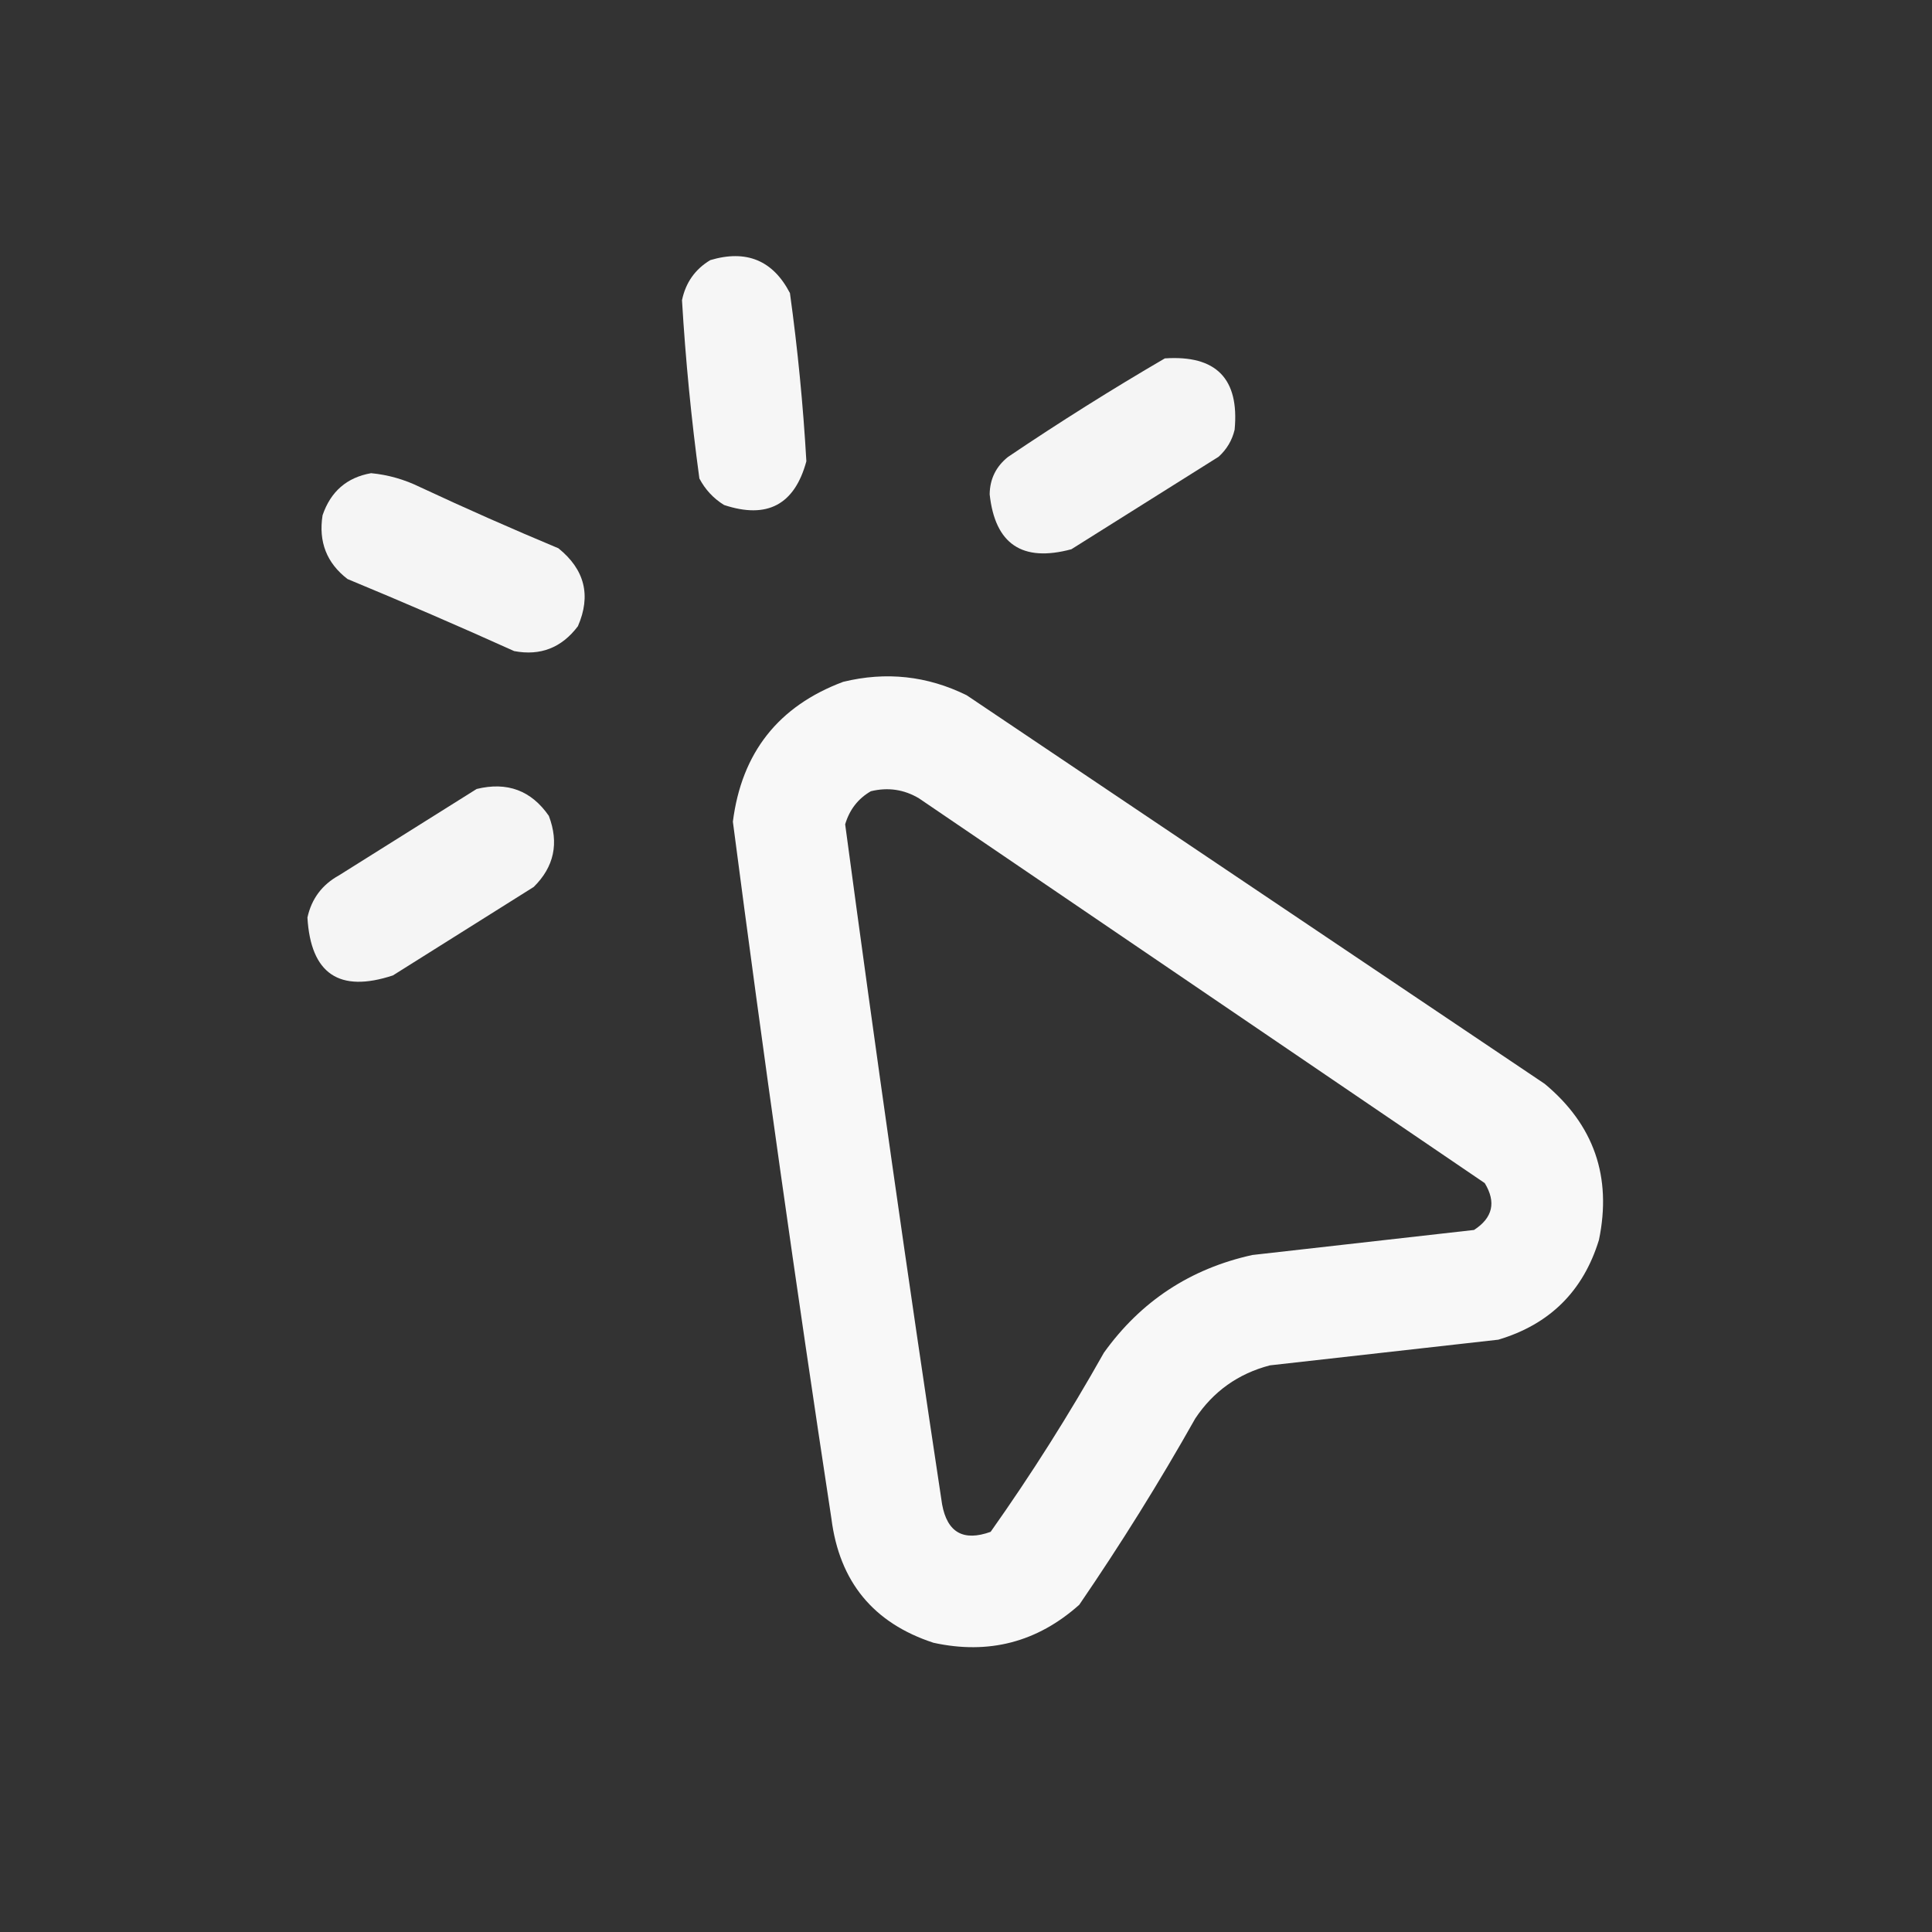<?xml version="1.0" encoding="UTF-8"?> <svg xmlns="http://www.w3.org/2000/svg" width="24" height="24" viewBox="0 0 24 24" fill="none"><rect x="0" y="0" width="24" height="24" fill="#333333" stroke="none"/><path opacity="0.955" fill-rule="evenodd" clip-rule="evenodd" d="M8.824 3.231C9.272 3.098 9.602 3.234 9.813 3.641C9.909 4.335 9.977 5.031 10.017 5.73C9.871 6.27 9.53 6.451 8.994 6.273C8.862 6.191 8.76 6.081 8.688 5.944C8.588 5.209 8.516 4.47 8.472 3.729C8.518 3.51 8.635 3.344 8.824 3.231Z" fill="white"></path><path opacity="0.946" fill-rule="evenodd" clip-rule="evenodd" d="M14.47 4.452C15.108 4.409 15.397 4.704 15.337 5.338C15.306 5.47 15.239 5.582 15.138 5.674C14.528 6.057 13.919 6.44 13.309 6.823C12.699 6.987 12.361 6.76 12.294 6.141C12.296 5.951 12.373 5.795 12.522 5.676C13.164 5.243 13.813 4.835 14.47 4.452Z" fill="white"></path><path opacity="0.952" fill-rule="evenodd" clip-rule="evenodd" d="M4.61 5.878C4.821 5.898 5.024 5.956 5.218 6.051C5.785 6.316 6.358 6.569 6.937 6.811C7.264 7.075 7.345 7.398 7.179 7.779C6.977 8.047 6.713 8.15 6.387 8.088C5.703 7.779 5.012 7.481 4.317 7.193C4.058 6.994 3.955 6.73 4.007 6.401C4.108 6.105 4.309 5.931 4.61 5.878Z" fill="white"></path><path opacity="0.964" fill-rule="evenodd" clip-rule="evenodd" d="M10.474 8.47C11.007 8.34 11.519 8.395 12.009 8.637C14.402 10.246 16.796 11.855 19.189 13.464C19.8 13.972 20.025 14.618 19.863 15.402C19.668 16.039 19.251 16.452 18.613 16.642C17.667 16.749 16.721 16.855 15.775 16.961C15.382 17.064 15.072 17.284 14.848 17.621C14.402 18.413 13.921 19.184 13.407 19.935C12.886 20.4 12.283 20.557 11.596 20.407C10.85 20.163 10.427 19.649 10.328 18.864C9.889 15.982 9.481 13.097 9.104 10.207C9.213 9.35 9.67 8.771 10.474 8.47ZM10.818 9.829C11.032 9.777 11.232 9.807 11.417 9.918C13.759 11.511 16.102 13.104 18.444 14.697C18.588 14.934 18.544 15.128 18.311 15.279C17.393 15.383 16.475 15.487 15.557 15.59C14.786 15.76 14.171 16.165 13.713 16.804C13.281 17.572 12.812 18.314 12.306 19.029C11.967 19.151 11.767 19.037 11.703 18.687C11.278 15.874 10.877 13.059 10.499 10.24C10.553 10.058 10.659 9.921 10.818 9.829Z" fill="white"></path><path opacity="0.948" fill-rule="evenodd" clip-rule="evenodd" d="M5.921 9.801C6.301 9.708 6.6 9.82 6.818 10.135C6.946 10.473 6.884 10.768 6.63 11.018C6.047 11.384 5.464 11.751 4.881 12.117C4.214 12.337 3.86 12.097 3.819 11.398C3.87 11.165 4.001 10.99 4.211 10.874C4.786 10.514 5.356 10.155 5.921 9.801Z" fill="white"></path></svg> 